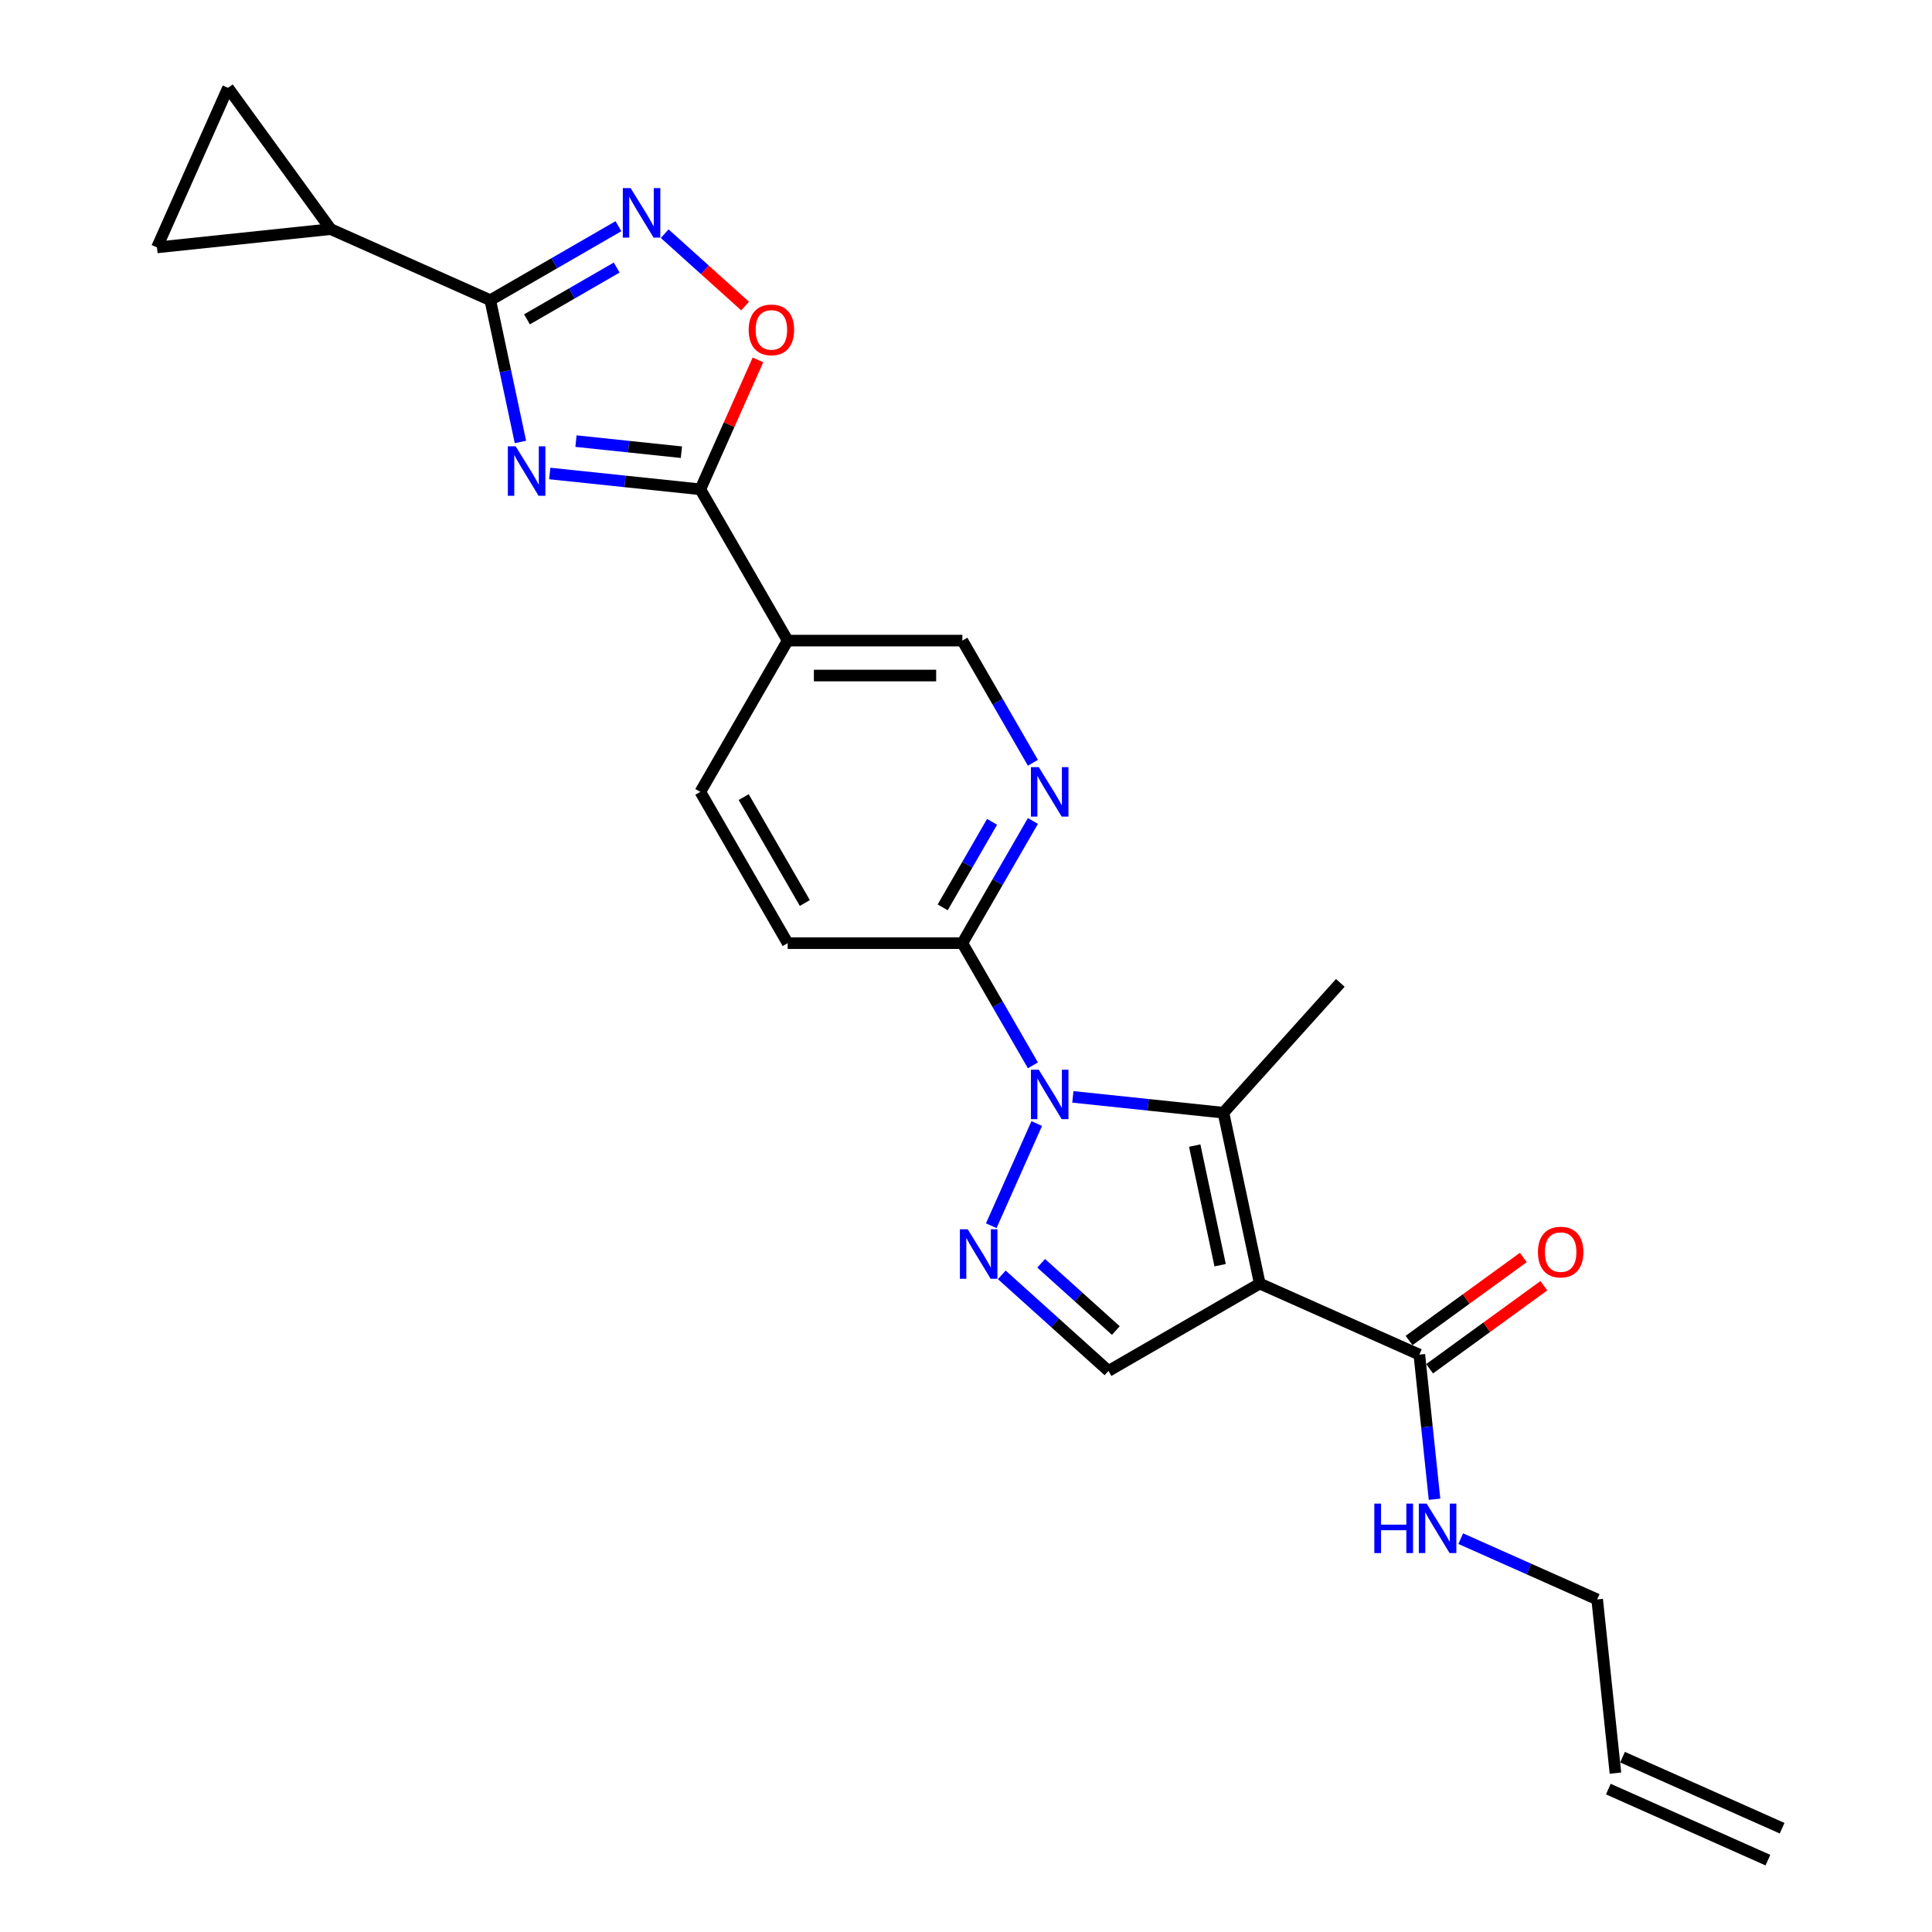 <?xml version='1.0' encoding='iso-8859-1'?>
<svg version='1.1' baseProfile='full'
              xmlns='http://www.w3.org/2000/svg'
                      xmlns:rdkit='http://www.rdkit.org/xml'
                      xmlns:xlink='http://www.w3.org/1999/xlink'
                  xml:space='preserve'
width='1000px' height='1000px' viewBox='0 0 1000 1000'>
<!-- END OF HEADER -->
<rect style='opacity:1.0;fill:#FFFFFF;stroke:none' width='1000' height='1000' x='0' y='0'> </rect>
<path class='bond-2' d='M 652.047,664.375 L 633.248,575.935' style='fill:none;fill-rule:evenodd;stroke:#000000;stroke-width:6px;stroke-linecap:butt;stroke-linejoin:miter;stroke-opacity:1' />
<path class='bond-2' d='M 631.539,654.869 L 618.379,592.96' style='fill:none;fill-rule:evenodd;stroke:#000000;stroke-width:6px;stroke-linecap:butt;stroke-linejoin:miter;stroke-opacity:1' />
<path class='bond-7' d='M 652.047,664.375 L 573.743,709.584' style='fill:none;fill-rule:evenodd;stroke:#000000;stroke-width:6px;stroke-linecap:butt;stroke-linejoin:miter;stroke-opacity:1' />
<path class='bond-10' d='M 652.047,664.375 L 734.646,701.151' style='fill:none;fill-rule:evenodd;stroke:#000000;stroke-width:6px;stroke-linecap:butt;stroke-linejoin:miter;stroke-opacity:1' />
<path class='bond-0' d='M 555.298,567.742 L 594.273,571.838' style='fill:none;fill-rule:evenodd;stroke:#0000FF;stroke-width:6px;stroke-linecap:butt;stroke-linejoin:miter;stroke-opacity:1' />
<path class='bond-0' d='M 594.273,571.838 L 633.248,575.935' style='fill:none;fill-rule:evenodd;stroke:#000000;stroke-width:6px;stroke-linecap:butt;stroke-linejoin:miter;stroke-opacity:1' />
<path class='bond-9' d='M 534.63,551.42 L 516.374,519.8' style='fill:none;fill-rule:evenodd;stroke:#0000FF;stroke-width:6px;stroke-linecap:butt;stroke-linejoin:miter;stroke-opacity:1' />
<path class='bond-9' d='M 516.374,519.8 L 498.118,488.18' style='fill:none;fill-rule:evenodd;stroke:#000000;stroke-width:6px;stroke-linecap:butt;stroke-linejoin:miter;stroke-opacity:1' />
<path class='bond-25' d='M 536.62,581.547 L 513.074,634.432' style='fill:none;fill-rule:evenodd;stroke:#0000FF;stroke-width:6px;stroke-linecap:butt;stroke-linejoin:miter;stroke-opacity:1' />
<path class='bond-1' d='M 284.543,245.078 L 323.518,249.174' style='fill:none;fill-rule:evenodd;stroke:#0000FF;stroke-width:6px;stroke-linecap:butt;stroke-linejoin:miter;stroke-opacity:1' />
<path class='bond-1' d='M 323.518,249.174 L 362.493,253.271' style='fill:none;fill-rule:evenodd;stroke:#000000;stroke-width:6px;stroke-linecap:butt;stroke-linejoin:miter;stroke-opacity:1' />
<path class='bond-1' d='M 298.126,228.323 L 325.408,231.19' style='fill:none;fill-rule:evenodd;stroke:#0000FF;stroke-width:6px;stroke-linecap:butt;stroke-linejoin:miter;stroke-opacity:1' />
<path class='bond-1' d='M 325.408,231.19 L 352.691,234.058' style='fill:none;fill-rule:evenodd;stroke:#000000;stroke-width:6px;stroke-linecap:butt;stroke-linejoin:miter;stroke-opacity:1' />
<path class='bond-4' d='M 269.37,228.756 L 261.572,192.068' style='fill:none;fill-rule:evenodd;stroke:#0000FF;stroke-width:6px;stroke-linecap:butt;stroke-linejoin:miter;stroke-opacity:1' />
<path class='bond-4' d='M 261.572,192.068 L 253.773,155.379' style='fill:none;fill-rule:evenodd;stroke:#000000;stroke-width:6px;stroke-linecap:butt;stroke-linejoin:miter;stroke-opacity:1' />
<path class='bond-23' d='M 633.248,575.935 L 693.748,508.742' style='fill:none;fill-rule:evenodd;stroke:#000000;stroke-width:6px;stroke-linecap:butt;stroke-linejoin:miter;stroke-opacity:1' />
<path class='bond-3' d='M 518.522,659.862 L 546.133,684.723' style='fill:none;fill-rule:evenodd;stroke:#0000FF;stroke-width:6px;stroke-linecap:butt;stroke-linejoin:miter;stroke-opacity:1' />
<path class='bond-3' d='M 546.133,684.723 L 573.743,709.584' style='fill:none;fill-rule:evenodd;stroke:#000000;stroke-width:6px;stroke-linecap:butt;stroke-linejoin:miter;stroke-opacity:1' />
<path class='bond-3' d='M 538.905,653.882 L 558.233,671.284' style='fill:none;fill-rule:evenodd;stroke:#0000FF;stroke-width:6px;stroke-linecap:butt;stroke-linejoin:miter;stroke-opacity:1' />
<path class='bond-3' d='M 558.233,671.284 L 577.56,688.687' style='fill:none;fill-rule:evenodd;stroke:#000000;stroke-width:6px;stroke-linecap:butt;stroke-linejoin:miter;stroke-opacity:1' />
<path class='bond-12' d='M 253.773,155.379 L 171.173,118.603' style='fill:none;fill-rule:evenodd;stroke:#000000;stroke-width:6px;stroke-linecap:butt;stroke-linejoin:miter;stroke-opacity:1' />
<path class='bond-27' d='M 253.773,155.379 L 286.939,136.231' style='fill:none;fill-rule:evenodd;stroke:#000000;stroke-width:6px;stroke-linecap:butt;stroke-linejoin:miter;stroke-opacity:1' />
<path class='bond-27' d='M 286.939,136.231 L 320.105,117.082' style='fill:none;fill-rule:evenodd;stroke:#0000FF;stroke-width:6px;stroke-linecap:butt;stroke-linejoin:miter;stroke-opacity:1' />
<path class='bond-27' d='M 272.765,165.295 L 295.981,151.891' style='fill:none;fill-rule:evenodd;stroke:#000000;stroke-width:6px;stroke-linecap:butt;stroke-linejoin:miter;stroke-opacity:1' />
<path class='bond-27' d='M 295.981,151.891 L 319.197,138.487' style='fill:none;fill-rule:evenodd;stroke:#0000FF;stroke-width:6px;stroke-linecap:butt;stroke-linejoin:miter;stroke-opacity:1' />
<path class='bond-5' d='M 362.493,253.271 L 407.701,331.574' style='fill:none;fill-rule:evenodd;stroke:#000000;stroke-width:6px;stroke-linecap:butt;stroke-linejoin:miter;stroke-opacity:1' />
<path class='bond-8' d='M 362.493,253.271 L 377.407,219.774' style='fill:none;fill-rule:evenodd;stroke:#000000;stroke-width:6px;stroke-linecap:butt;stroke-linejoin:miter;stroke-opacity:1' />
<path class='bond-8' d='M 377.407,219.774 L 392.321,186.277' style='fill:none;fill-rule:evenodd;stroke:#FF0000;stroke-width:6px;stroke-linecap:butt;stroke-linejoin:miter;stroke-opacity:1' />
<path class='bond-6' d='M 344.047,120.949 L 364.852,139.682' style='fill:none;fill-rule:evenodd;stroke:#0000FF;stroke-width:6px;stroke-linecap:butt;stroke-linejoin:miter;stroke-opacity:1' />
<path class='bond-6' d='M 364.852,139.682 L 385.657,158.415' style='fill:none;fill-rule:evenodd;stroke:#FF0000;stroke-width:6px;stroke-linecap:butt;stroke-linejoin:miter;stroke-opacity:1' />
<path class='bond-13' d='M 498.118,488.18 L 516.374,456.56' style='fill:none;fill-rule:evenodd;stroke:#000000;stroke-width:6px;stroke-linecap:butt;stroke-linejoin:miter;stroke-opacity:1' />
<path class='bond-13' d='M 516.374,456.56 L 534.63,424.941' style='fill:none;fill-rule:evenodd;stroke:#0000FF;stroke-width:6px;stroke-linecap:butt;stroke-linejoin:miter;stroke-opacity:1' />
<path class='bond-13' d='M 487.934,469.653 L 500.713,447.519' style='fill:none;fill-rule:evenodd;stroke:#000000;stroke-width:6px;stroke-linecap:butt;stroke-linejoin:miter;stroke-opacity:1' />
<path class='bond-13' d='M 500.713,447.519 L 513.492,425.385' style='fill:none;fill-rule:evenodd;stroke:#0000FF;stroke-width:6px;stroke-linecap:butt;stroke-linejoin:miter;stroke-opacity:1' />
<path class='bond-19' d='M 498.118,488.18 L 407.701,488.18' style='fill:none;fill-rule:evenodd;stroke:#000000;stroke-width:6px;stroke-linecap:butt;stroke-linejoin:miter;stroke-opacity:1' />
<path class='bond-18' d='M 739.961,708.466 L 769.528,686.984' style='fill:none;fill-rule:evenodd;stroke:#000000;stroke-width:6px;stroke-linecap:butt;stroke-linejoin:miter;stroke-opacity:1' />
<path class='bond-18' d='M 769.528,686.984 L 799.095,665.503' style='fill:none;fill-rule:evenodd;stroke:#FF0000;stroke-width:6px;stroke-linecap:butt;stroke-linejoin:miter;stroke-opacity:1' />
<path class='bond-18' d='M 729.332,693.836 L 758.899,672.355' style='fill:none;fill-rule:evenodd;stroke:#000000;stroke-width:6px;stroke-linecap:butt;stroke-linejoin:miter;stroke-opacity:1' />
<path class='bond-18' d='M 758.899,672.355 L 788.466,650.873' style='fill:none;fill-rule:evenodd;stroke:#FF0000;stroke-width:6px;stroke-linecap:butt;stroke-linejoin:miter;stroke-opacity:1' />
<path class='bond-20' d='M 734.646,701.151 L 738.58,738.58' style='fill:none;fill-rule:evenodd;stroke:#000000;stroke-width:6px;stroke-linecap:butt;stroke-linejoin:miter;stroke-opacity:1' />
<path class='bond-20' d='M 738.58,738.58 L 742.514,776.009' style='fill:none;fill-rule:evenodd;stroke:#0000FF;stroke-width:6px;stroke-linecap:butt;stroke-linejoin:miter;stroke-opacity:1' />
<path class='bond-11' d='M 407.701,331.574 L 362.493,409.877' style='fill:none;fill-rule:evenodd;stroke:#000000;stroke-width:6px;stroke-linecap:butt;stroke-linejoin:miter;stroke-opacity:1' />
<path class='bond-26' d='M 407.701,331.574 L 498.118,331.574' style='fill:none;fill-rule:evenodd;stroke:#000000;stroke-width:6px;stroke-linecap:butt;stroke-linejoin:miter;stroke-opacity:1' />
<path class='bond-26' d='M 421.264,349.657 L 484.556,349.657' style='fill:none;fill-rule:evenodd;stroke:#000000;stroke-width:6px;stroke-linecap:butt;stroke-linejoin:miter;stroke-opacity:1' />
<path class='bond-14' d='M 171.173,118.603 L 81.252,128.054' style='fill:none;fill-rule:evenodd;stroke:#000000;stroke-width:6px;stroke-linecap:butt;stroke-linejoin:miter;stroke-opacity:1' />
<path class='bond-15' d='M 171.173,118.603 L 118.028,45.455' style='fill:none;fill-rule:evenodd;stroke:#000000;stroke-width:6px;stroke-linecap:butt;stroke-linejoin:miter;stroke-opacity:1' />
<path class='bond-16' d='M 534.63,394.814 L 516.374,363.194' style='fill:none;fill-rule:evenodd;stroke:#0000FF;stroke-width:6px;stroke-linecap:butt;stroke-linejoin:miter;stroke-opacity:1' />
<path class='bond-16' d='M 516.374,363.194 L 498.118,331.574' style='fill:none;fill-rule:evenodd;stroke:#000000;stroke-width:6px;stroke-linecap:butt;stroke-linejoin:miter;stroke-opacity:1' />
<path class='bond-28' d='M 81.252,128.054 L 118.028,45.455' style='fill:none;fill-rule:evenodd;stroke:#000000;stroke-width:6px;stroke-linecap:butt;stroke-linejoin:miter;stroke-opacity:1' />
<path class='bond-17' d='M 362.493,409.877 L 407.701,488.18' style='fill:none;fill-rule:evenodd;stroke:#000000;stroke-width:6px;stroke-linecap:butt;stroke-linejoin:miter;stroke-opacity:1' />
<path class='bond-17' d='M 384.935,412.581 L 416.581,467.393' style='fill:none;fill-rule:evenodd;stroke:#000000;stroke-width:6px;stroke-linecap:butt;stroke-linejoin:miter;stroke-opacity:1' />
<path class='bond-24' d='M 756.069,796.402 L 791.383,812.125' style='fill:none;fill-rule:evenodd;stroke:#0000FF;stroke-width:6px;stroke-linecap:butt;stroke-linejoin:miter;stroke-opacity:1' />
<path class='bond-24' d='M 791.383,812.125 L 826.697,827.848' style='fill:none;fill-rule:evenodd;stroke:#000000;stroke-width:6px;stroke-linecap:butt;stroke-linejoin:miter;stroke-opacity:1' />
<path class='bond-21' d='M 836.148,917.77 L 826.697,827.848' style='fill:none;fill-rule:evenodd;stroke:#000000;stroke-width:6px;stroke-linecap:butt;stroke-linejoin:miter;stroke-opacity:1' />
<path class='bond-22' d='M 832.471,926.03 L 915.07,962.805' style='fill:none;fill-rule:evenodd;stroke:#000000;stroke-width:6px;stroke-linecap:butt;stroke-linejoin:miter;stroke-opacity:1' />
<path class='bond-22' d='M 839.826,909.51 L 922.426,946.285' style='fill:none;fill-rule:evenodd;stroke:#000000;stroke-width:6px;stroke-linecap:butt;stroke-linejoin:miter;stroke-opacity:1' />
<path  class='atom-1' d='M 537.666 553.68
L 546.057 567.243
Q 546.889 568.581, 548.227 571.004
Q 549.565 573.427, 549.638 573.572
L 549.638 553.68
L 553.037 553.68
L 553.037 579.286
L 549.529 579.286
L 540.524 564.458
Q 539.475 562.722, 538.354 560.733
Q 537.269 558.744, 536.943 558.129
L 536.943 579.286
L 533.616 579.286
L 533.616 553.68
L 537.666 553.68
' fill='#0000FF'/>
<path  class='atom-2' d='M 266.912 231.017
L 275.302 244.579
Q 276.134 245.917, 277.472 248.341
Q 278.811 250.764, 278.883 250.908
L 278.883 231.017
L 282.283 231.017
L 282.283 256.623
L 278.774 256.623
L 269.769 241.794
Q 268.72 240.058, 267.599 238.069
Q 266.514 236.08, 266.188 235.465
L 266.188 256.623
L 262.861 256.623
L 262.861 231.017
L 266.912 231.017
' fill='#0000FF'/>
<path  class='atom-4' d='M 500.891 636.28
L 509.281 649.843
Q 510.113 651.181, 511.451 653.604
Q 512.789 656.027, 512.862 656.172
L 512.862 636.28
L 516.261 636.28
L 516.261 661.886
L 512.753 661.886
L 503.748 647.058
Q 502.699 645.322, 501.578 643.333
Q 500.493 641.344, 500.167 640.729
L 500.167 661.886
L 496.84 661.886
L 496.84 636.28
L 500.891 636.28
' fill='#0000FF'/>
<path  class='atom-7' d='M 326.416 97.368
L 334.807 110.93
Q 335.639 112.268, 336.977 114.691
Q 338.315 117.115, 338.387 117.259
L 338.387 97.368
L 341.787 97.368
L 341.787 122.974
L 338.279 122.974
L 329.273 108.145
Q 328.224 106.409, 327.103 104.42
Q 326.018 102.431, 325.693 101.816
L 325.693 122.974
L 322.365 122.974
L 322.365 97.368
L 326.416 97.368
' fill='#0000FF'/>
<path  class='atom-9' d='M 387.515 170.744
Q 387.515 164.595, 390.553 161.159
Q 393.591 157.724, 399.269 157.724
Q 404.947 157.724, 407.985 161.159
Q 411.023 164.595, 411.023 170.744
Q 411.023 176.964, 407.949 180.509
Q 404.875 184.017, 399.269 184.017
Q 393.627 184.017, 390.553 180.509
Q 387.515 177, 387.515 170.744
M 399.269 181.123
Q 403.175 181.123, 405.273 178.519
Q 407.406 175.879, 407.406 170.744
Q 407.406 165.716, 405.273 163.185
Q 403.175 160.617, 399.269 160.617
Q 395.363 160.617, 393.229 163.149
Q 391.131 165.68, 391.131 170.744
Q 391.131 175.915, 393.229 178.519
Q 395.363 181.123, 399.269 181.123
' fill='#FF0000'/>
<path  class='atom-14' d='M 537.666 397.074
L 546.057 410.637
Q 546.889 411.975, 548.227 414.398
Q 549.565 416.821, 549.638 416.966
L 549.638 397.074
L 553.037 397.074
L 553.037 422.68
L 549.529 422.68
L 540.524 407.852
Q 539.475 406.116, 538.354 404.127
Q 537.269 402.138, 536.943 401.523
L 536.943 422.68
L 533.616 422.68
L 533.616 397.074
L 537.666 397.074
' fill='#0000FF'/>
<path  class='atom-19' d='M 796.041 648.078
Q 796.041 641.93, 799.079 638.494
Q 802.117 635.058, 807.795 635.058
Q 813.473 635.058, 816.511 638.494
Q 819.549 641.93, 819.549 648.078
Q 819.549 654.299, 816.475 657.843
Q 813.401 661.351, 807.795 661.351
Q 802.153 661.351, 799.079 657.843
Q 796.041 654.335, 796.041 648.078
M 807.795 658.458
Q 811.701 658.458, 813.799 655.854
Q 815.932 653.214, 815.932 648.078
Q 815.932 643.051, 813.799 640.519
Q 811.701 637.951, 807.795 637.951
Q 803.889 637.951, 801.755 640.483
Q 799.657 643.015, 799.657 648.078
Q 799.657 653.25, 801.755 655.854
Q 803.889 658.458, 807.795 658.458
' fill='#FF0000'/>
<path  class='atom-21' d='M 711.348 778.27
L 714.82 778.27
L 714.82 789.156
L 727.913 789.156
L 727.913 778.27
L 731.385 778.27
L 731.385 803.876
L 727.913 803.876
L 727.913 792.049
L 714.82 792.049
L 714.82 803.876
L 711.348 803.876
L 711.348 778.27
' fill='#0000FF'/>
<path  class='atom-21' d='M 738.437 778.27
L 746.828 791.832
Q 747.66 793.17, 748.998 795.593
Q 750.336 798.017, 750.408 798.161
L 750.408 778.27
L 753.808 778.27
L 753.808 803.876
L 750.3 803.876
L 741.294 789.047
Q 740.246 787.311, 739.124 785.322
Q 738.039 783.333, 737.714 782.718
L 737.714 803.876
L 734.387 803.876
L 734.387 778.27
L 738.437 778.27
' fill='#0000FF'/>
</svg>
